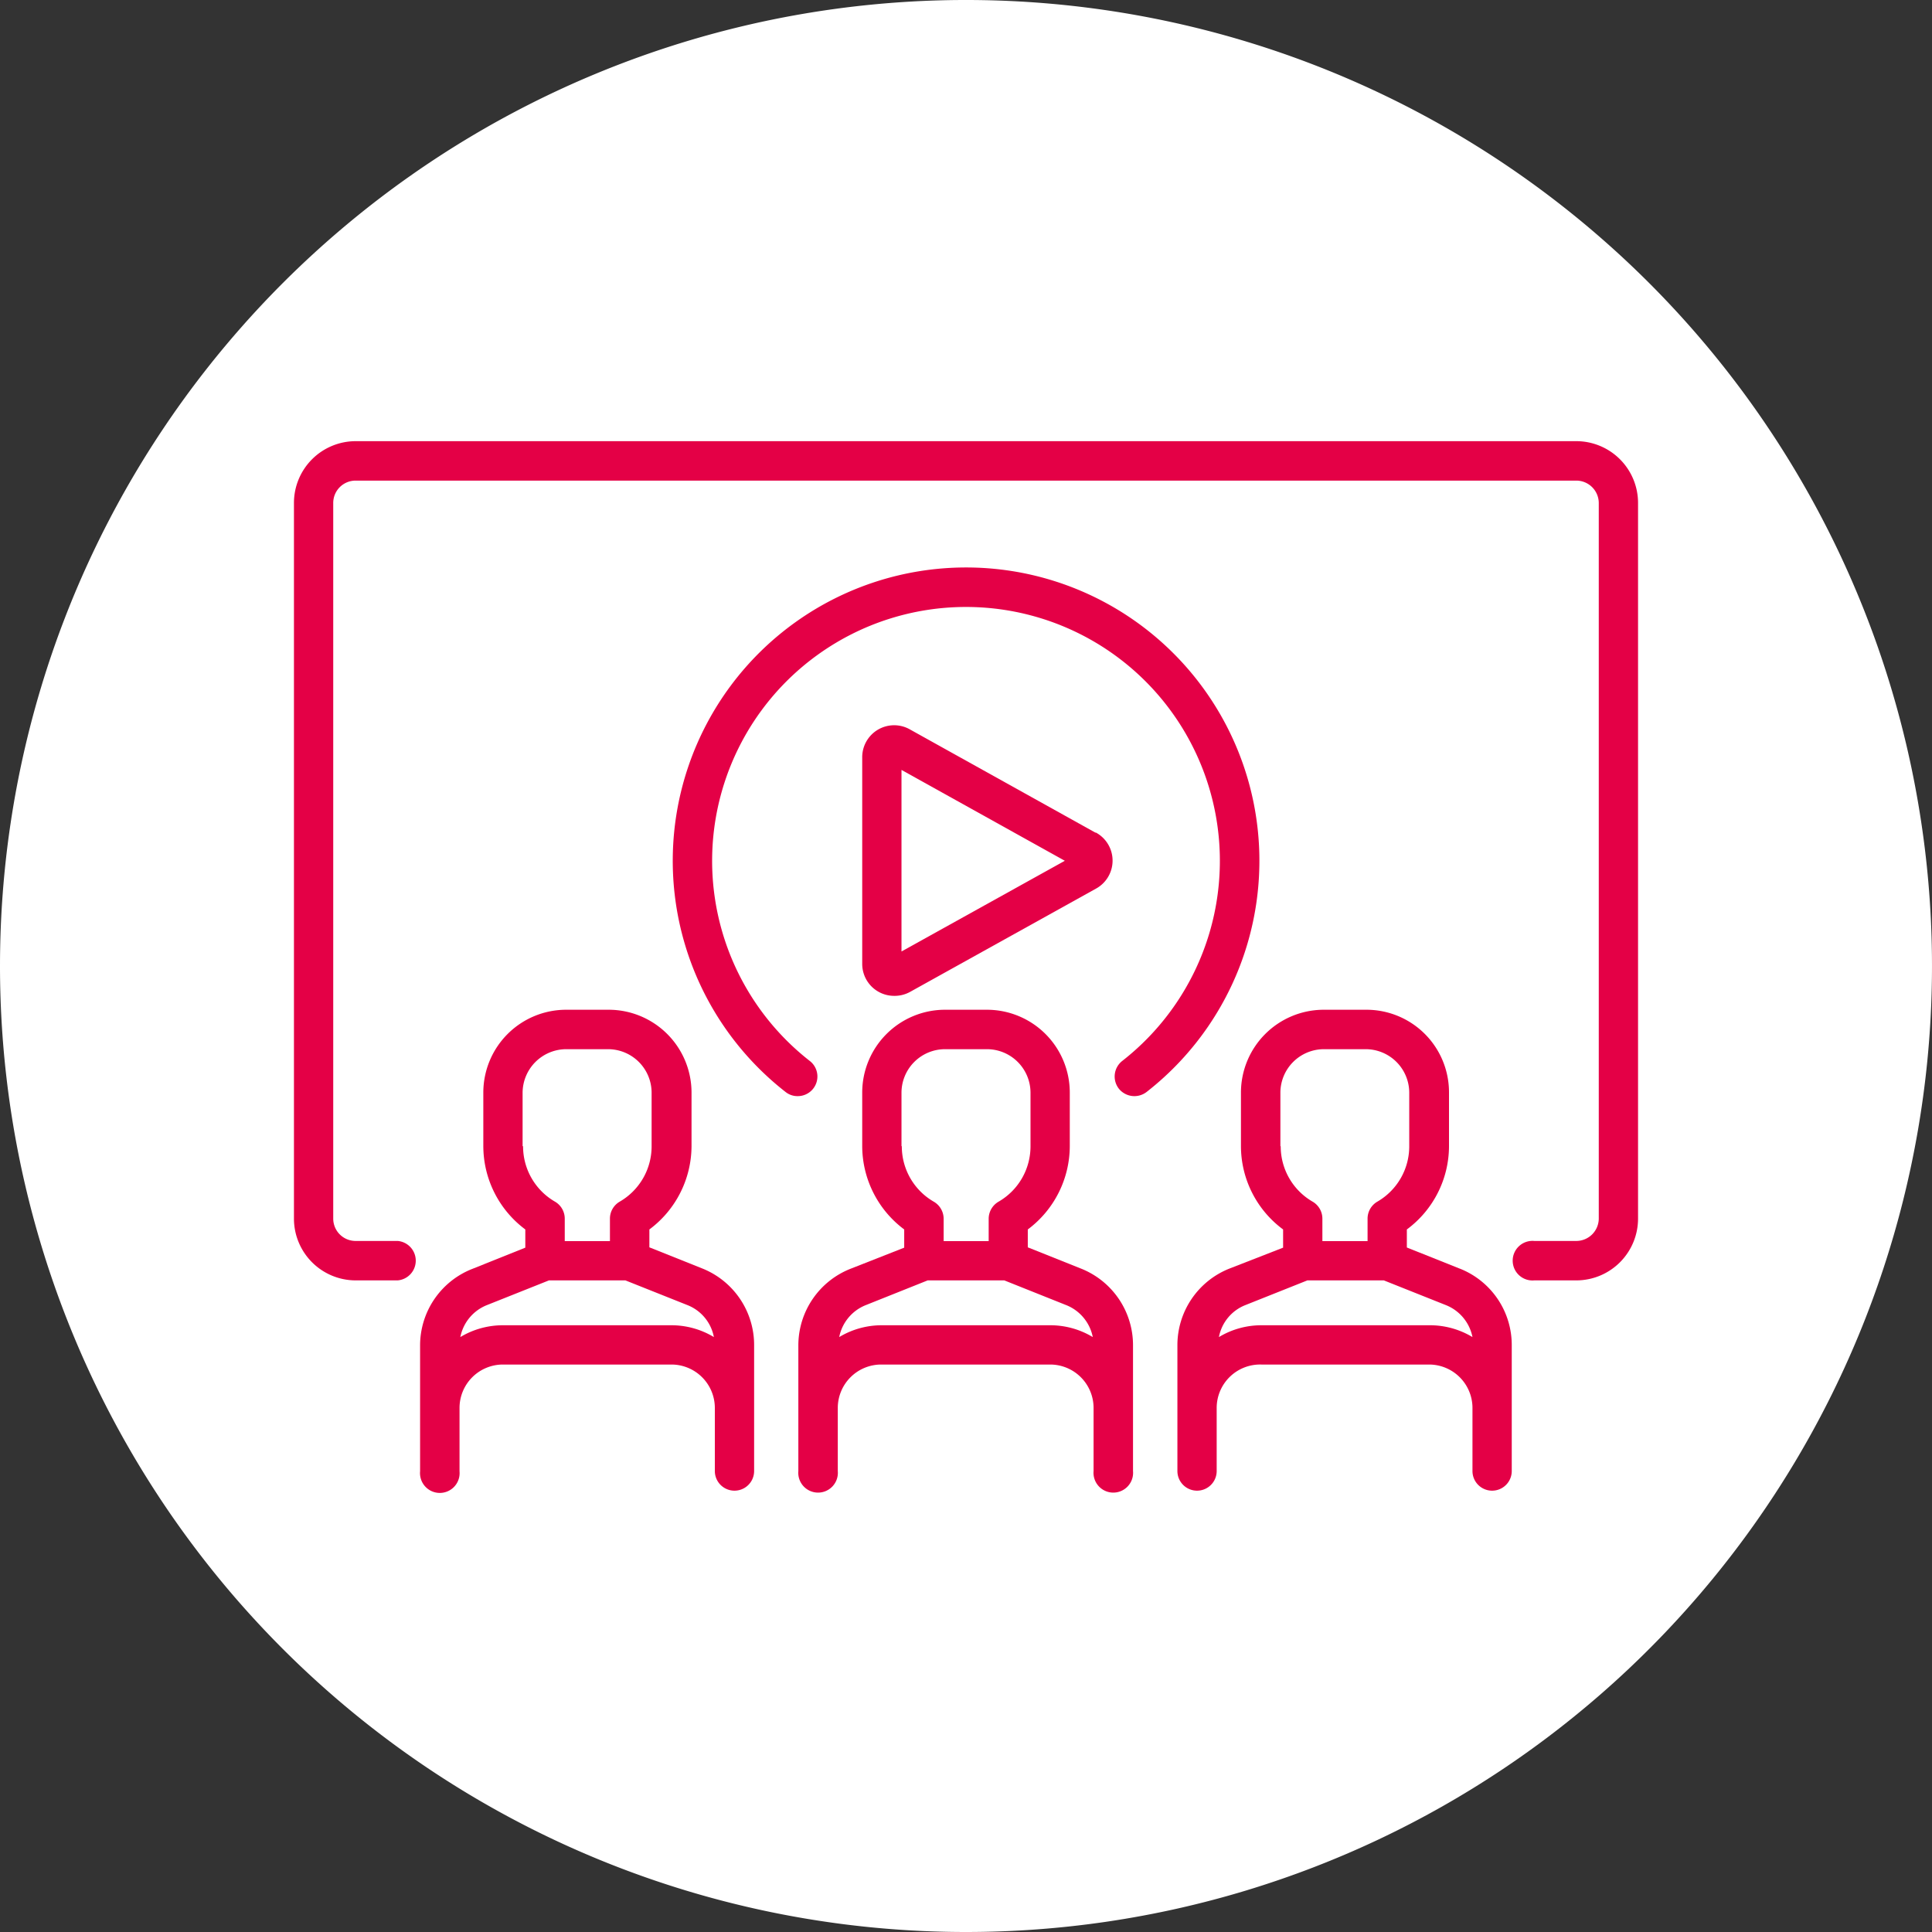<svg xmlns="http://www.w3.org/2000/svg" viewBox="0 0 121 121"><rect x="0" y="0" width="121" height="121" fill="#333333" stroke="none"/><defs><style>.cls-1{fill:#fff;}.cls-2{fill:#e40046;}</style></defs><title>icon firmenevent</title><g id="Ebene_2" data-name="Ebene 2"><g id="Ebene_1-2" data-name="Ebene 1"><path class="cls-1" d="M60.5,121A60.5,60.5,0,1,0,0,60.5,60.5,60.5,0,0,0,60.5,121"/><path class="cls-2" d="M98.72,27.63H22.27a3.87,3.87,0,0,0-3.86,3.87V76.32a3.87,3.87,0,0,0,3.86,3.87h2.64a1.24,1.24,0,0,0,0-2.47H22.27a1.4,1.4,0,0,1-1.4-1.4V31.5a1.4,1.4,0,0,1,1.4-1.4H98.72a1.41,1.41,0,0,1,1.41,1.4V76.32a1.41,1.41,0,0,1-1.41,1.4H96.09a1.24,1.24,0,1,0,0,2.47h2.63a3.87,3.87,0,0,0,3.87-3.87V31.5a3.87,3.87,0,0,0-3.87-3.87"/><path class="cls-2" d="M65.77,83H55.23a5.15,5.15,0,0,0-2.67.74,2.72,2.72,0,0,1,1.66-2l3.88-1.55h4.8l3.88,1.55a2.72,2.72,0,0,1,1.66,2A5.15,5.15,0,0,0,65.77,83M56.46,71.78V68.43a2.73,2.73,0,0,1,2.71-2.72h2.65a2.73,2.73,0,0,1,2.72,2.72v3.36a4,4,0,0,1-2,3.47,1.24,1.24,0,0,0-.62,1.07v1.4H59.1v-1.4a1.24,1.24,0,0,0-.62-1.07,4,4,0,0,1-2-3.47M67.7,79.45l-3.33-1.33V77A6.53,6.53,0,0,0,67,71.78V68.42a5.19,5.19,0,0,0-5.19-5.18H59.16A5.19,5.19,0,0,0,54,68.43v3.35A6.53,6.53,0,0,0,56.63,77v1.14L53.3,79.45A5.16,5.16,0,0,0,50,84.27v7.86a1.24,1.24,0,1,0,2.47,0V88.18a2.72,2.72,0,0,1,2.72-2.72H65.77a2.72,2.72,0,0,1,2.72,2.72v3.95a1.24,1.24,0,1,0,2.47,0V84.27a5.16,5.16,0,0,0-3.26-4.82"/><path class="cls-2" d="M89.5,83H79a5.14,5.14,0,0,0-2.66.74,2.69,2.69,0,0,1,1.65-2l3.89-1.55h4.79l3.89,1.55a2.72,2.72,0,0,1,1.66,2A5.17,5.17,0,0,0,89.5,83M80.19,71.78V68.43a2.73,2.73,0,0,1,2.71-2.72h2.64a2.73,2.73,0,0,1,2.72,2.72v3.36a4,4,0,0,1-2,3.47,1.23,1.23,0,0,0-.61,1.07v1.4H82.82v-1.4a1.23,1.23,0,0,0-.61-1.07,4,4,0,0,1-2-3.47m11.23,7.67-3.33-1.33V77a6.5,6.5,0,0,0,2.64-5.2V68.42a5.17,5.17,0,0,0-5.19-5.18H82.89a5.19,5.19,0,0,0-5.17,5.18v3.35A6.5,6.5,0,0,0,80.36,77v1.14L77,79.45a5.16,5.16,0,0,0-3.26,4.82v7.86a1.23,1.23,0,1,0,2.46,0V88.18A2.72,2.72,0,0,1,79,85.46H89.5a2.72,2.72,0,0,1,2.72,2.72v3.95a1.23,1.23,0,1,0,2.46,0V84.27a5.14,5.14,0,0,0-3.26-4.82"/><path class="cls-2" d="M42.05,83H31.5a5.17,5.17,0,0,0-2.67.74,2.72,2.72,0,0,1,1.66-2l3.89-1.55h4.79l3.89,1.55a2.69,2.69,0,0,1,1.65,2A5.14,5.14,0,0,0,42.05,83M32.73,71.78V68.43a2.74,2.74,0,0,1,2.72-2.72h2.64a2.73,2.73,0,0,1,2.72,2.72v3.36a4,4,0,0,1-2,3.47,1.23,1.23,0,0,0-.61,1.07v1.4H35.37v-1.4a1.23,1.23,0,0,0-.61-1.07,4,4,0,0,1-2-3.47M44,79.45l-3.33-1.33V77a6.53,6.53,0,0,0,2.64-5.2V68.42a5.19,5.19,0,0,0-5.21-5.18H35.44a5.19,5.19,0,0,0-5.17,5.18v3.35A6.52,6.52,0,0,0,32.9,77v1.14l-3.32,1.33a5.15,5.15,0,0,0-3.27,4.82v7.86a1.24,1.24,0,1,0,2.47,0V88.18a2.72,2.72,0,0,1,2.72-2.72H42.05a2.72,2.72,0,0,1,2.72,2.72v3.95a1.23,1.23,0,1,0,2.46,0V84.27A5.16,5.16,0,0,0,44,79.45"/><path class="cls-2" d="M60.5,35.54A18.37,18.37,0,0,0,49.2,68.39a1.19,1.19,0,0,0,.76.26,1.23,1.23,0,0,0,.76-2.2,15.9,15.9,0,1,1,19.56,0,1.24,1.24,0,0,0-.21,1.73,1.25,1.25,0,0,0,1.74.21A18.37,18.37,0,0,0,60.5,35.54"/><path class="cls-2" d="M56.46,59.59V48.22l10.23,5.69Zm12.15-7.44L57,45.69a2,2,0,0,0-3,1.76V60.37a2,2,0,0,0,2,2,2,2,0,0,0,1-.25l11.63-6.46a2,2,0,0,0,0-3.52"/></g></g></svg>